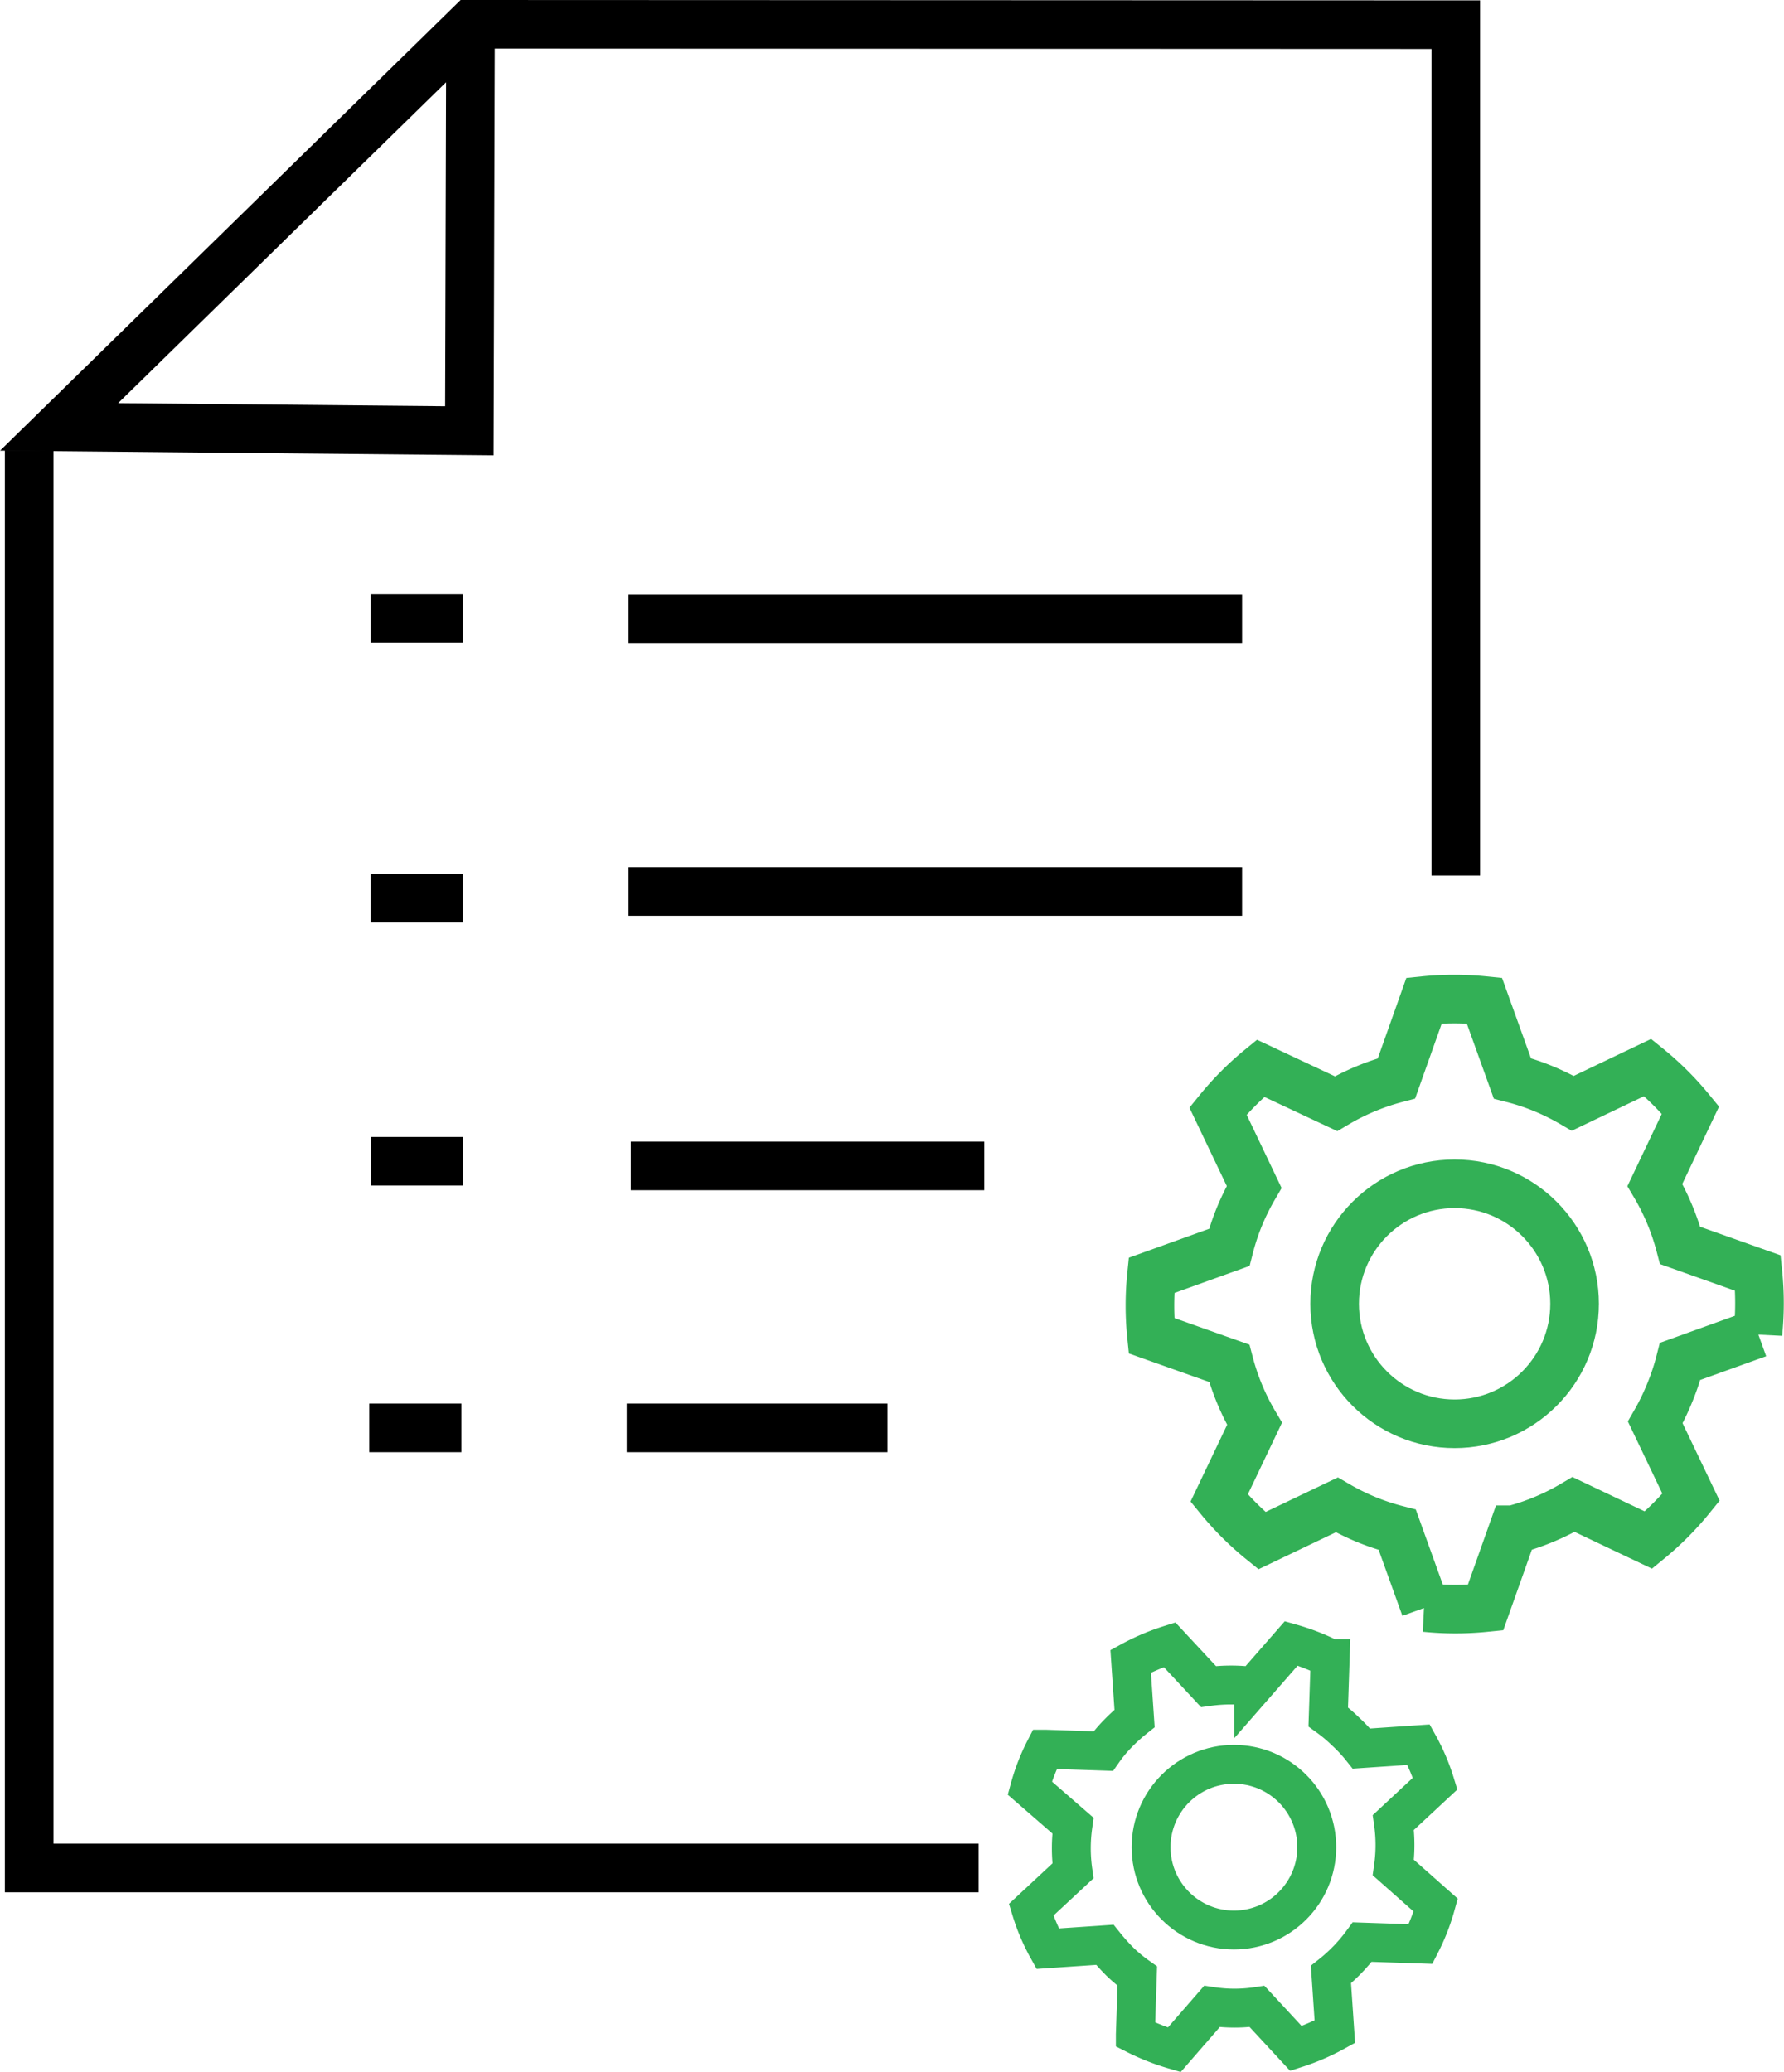 <svg id="Layer_1" data-name="Layer 1" xmlns="http://www.w3.org/2000/svg" viewBox="0 0 91.75 106.53"><defs><style>.cls-1,.cls-2,.cls-3{fill:none;stroke-miterlimit:10;}.cls-1{stroke:#000;}.cls-1,.cls-2{stroke-width:2.5px;}.cls-2,.cls-3{stroke:#33b056;}.cls-3{stroke-width:2px;}</style></defs><polyline class="cls-1" points="50.33 96.05 1.5 96.05 1.5 23.16"/><polyline class="cls-1" points="74.87 45.02 74.87 1.27 24.2 1.25 3.04 21.95 24.14 22.15 24.2 1.25"/><line class="cls-1" x1="32.32" y1="31.83" x2="63.88" y2="31.83"/><line class="cls-1" x1="32.32" y1="45.84" x2="63.88" y2="45.84"/><line class="cls-1" x1="19.07" y1="31.81" x2="23.81" y2="31.81"/><line class="cls-1" x1="19.07" y1="46.18" x2="23.81" y2="46.18"/><line class="cls-1" x1="19.08" y1="59.71" x2="23.82" y2="59.71"/><line class="cls-1" x1="18.99" y1="73.42" x2="23.73" y2="73.42"/><line class="cls-1" x1="32.44" y1="59.95" x2="50.62" y2="59.95"/><line class="cls-1" x1="32.23" y1="73.42" x2="45.64" y2="73.42"/><path class="cls-2" d="M119.05,94.57a12,12,0,0,0,.53-1.6l4-1.44a15.29,15.29,0,0,0,0-3.1l-4-1.42a12.13,12.13,0,0,0-1.3-3.11l1.83-3.85a15.18,15.18,0,0,0-2.2-2.19l-3.85,1.84a12.48,12.48,0,0,0-1.51-.75,12,12,0,0,0-1.6-.53l-1.44-4a15.29,15.29,0,0,0-3.1,0l-1.42,4a12.13,12.13,0,0,0-3.11,1.3L98,77.9a15.18,15.18,0,0,0-2.19,2.2L97.67,84a12.48,12.48,0,0,0-.75,1.51,12,12,0,0,0-.53,1.6l-4,1.44a15.29,15.29,0,0,0,0,3.1l4,1.42a12.13,12.13,0,0,0,1.3,3.11L95.87,100a15.18,15.18,0,0,0,2.2,2.19l3.85-1.84a12.48,12.48,0,0,0,1.51.75,12,12,0,0,0,1.6.53l1.44,4a15.29,15.29,0,0,0,3.1,0l1.42-4a12.13,12.13,0,0,0,3.11-1.3l3.85,1.83a15.18,15.18,0,0,0,2.19-2.2l-1.84-3.85A12.48,12.48,0,0,0,119.05,94.57Z" transform="translate(-33.17 -22.97)"/><circle class="cls-2" cx="74.81" cy="67.04" r="6.17"/><path class="cls-3" d="M102.37,112a7.85,7.85,0,0,0-.89-.75l.1-3a11.25,11.25,0,0,0-2-.78l-1.94,2.22a8.58,8.58,0,0,0-2.32,0l-2-2.15a11.28,11.28,0,0,0-2,.85l.2,2.94a9,9,0,0,0-.86.78,7,7,0,0,0-.75.9l-3-.1a10.28,10.28,0,0,0-.78,2l2.22,1.93a8.26,8.26,0,0,0,0,2.33l-2.15,2a10.28,10.28,0,0,0,.85,2l2.94-.2a10.56,10.56,0,0,0,.78.87,7.76,7.76,0,0,0,.89.74l-.1,3a11.61,11.61,0,0,0,2,.79l1.94-2.23a7.84,7.84,0,0,0,2.32,0l2,2.16a11.33,11.33,0,0,0,2-.86l-.2-2.94a8.69,8.69,0,0,0,1.61-1.67l3,.1a10.53,10.53,0,0,0,.78-2L104.83,119a8.2,8.2,0,0,0,0-2.32l2.15-2a10.37,10.37,0,0,0-.85-2l-2.94.2A7.87,7.87,0,0,0,102.37,112Z" transform="translate(-33.17 -22.97)"/><circle class="cls-3" cx="63.46" cy="94.98" r="4.26"/></svg>
